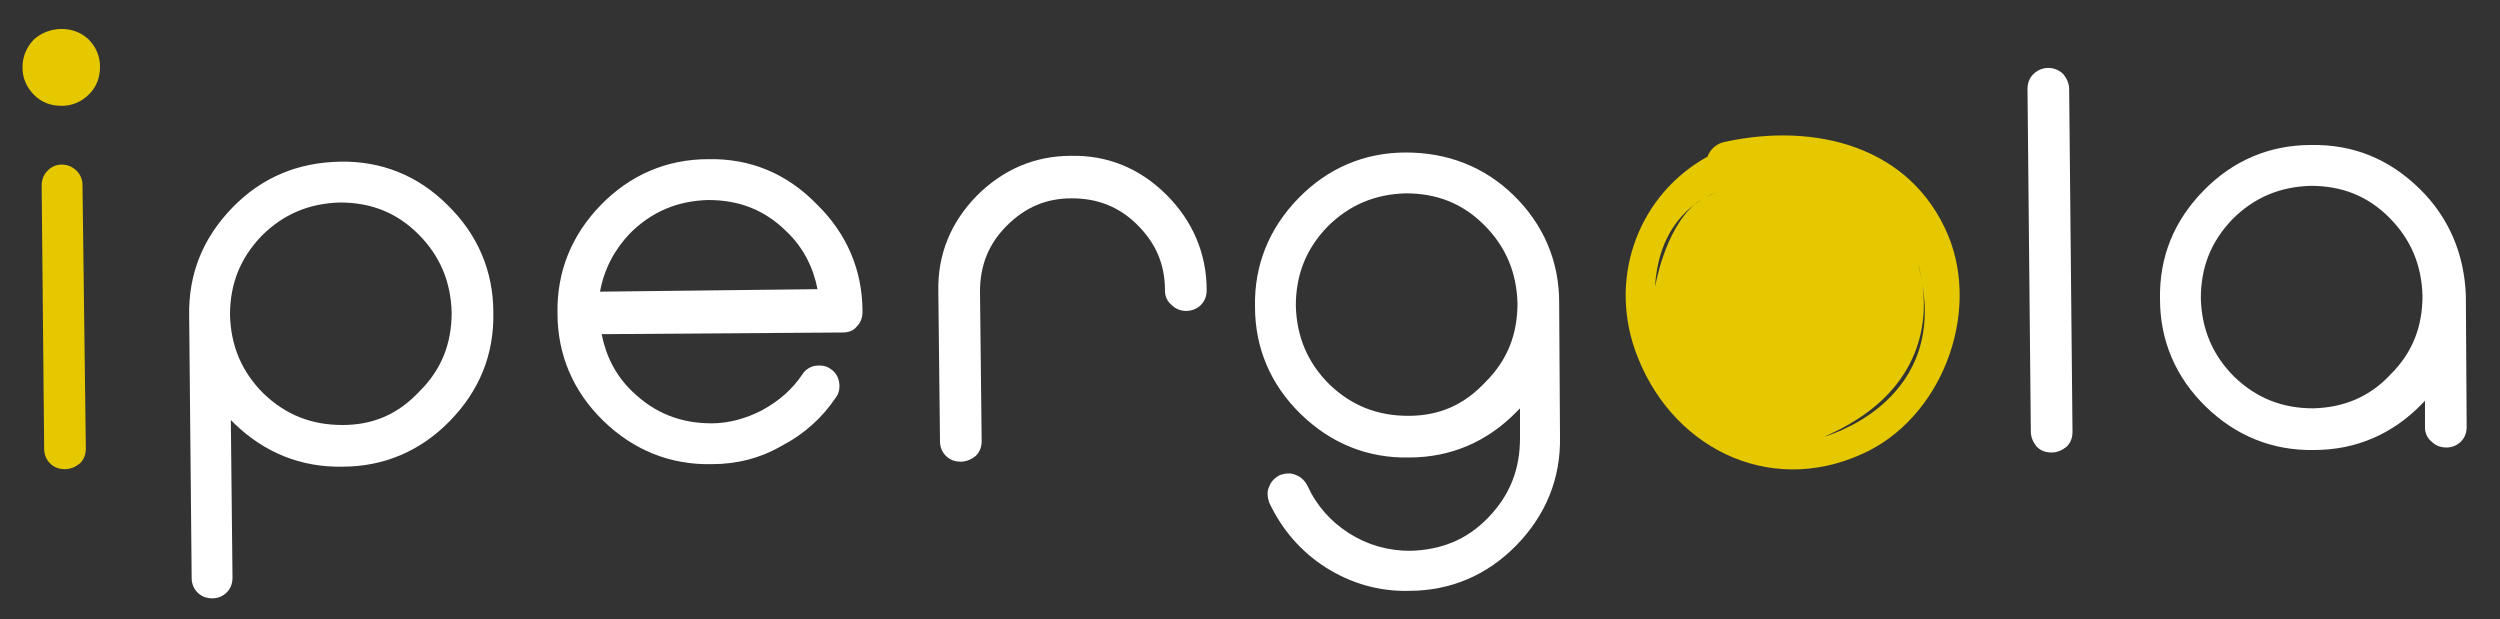 <?xml version="1.0" encoding="utf-8"?>
<!-- Generator: Adobe Illustrator 25.0.0, SVG Export Plug-In . SVG Version: 6.00 Build 0)  -->
<svg version="1.1" id="Calque_1" xmlns="http://www.w3.org/2000/svg" xmlns:xlink="http://www.w3.org/1999/xlink" x="0px" y="0px"
	 viewBox="0 0 300 74.3" style="enable-background:new 0 0 300 74.3;" xml:space="preserve">
<rect x="0" y="0" width="300" height="74.3" fill="#333333" stroke="none"/>
<style type="text/css">
	.st0{fill:#E5C800;}
	.st1{fill:#FFFFFF;}
</style>
<path class="st0" d="M4,4.8C3.1,5.8,2.7,6.9,2.7,8.1c0,1.3,0.5,2.4,1.4,3.3c0.9,0.9,2,1.3,3.3,1.3c1.3,0,2.4-0.5,3.3-1.4
	c0.9-0.9,1.3-2,1.3-3.3c0-1.3-0.5-2.4-1.4-3.3C8.8,3,5.8,3.1,4,4.8z"/>
<path class="st0" d="M5.7,20.5C5.2,21,5,21.6,5,22.3l0.3,31.6c0,0.7,0.3,1.3,0.7,1.7c0.5,0.5,1.1,0.7,1.8,0.7c0.7,0,1.3-0.3,1.8-0.7
	c0.5-0.5,0.7-1.1,0.7-1.8L9.9,22.2c0-0.7-0.3-1.3-0.7-1.7C8.2,19.5,6.6,19.5,5.7,20.5z"/>
<path class="st1" d="M40.8,19.4c-5.1,0.1-9.4,1.9-12.9,5.5s-5.3,7.9-5.2,13l0.3,31.5c0,0.7,0.3,1.3,0.7,1.7c0.5,0.5,1.1,0.7,1.8,0.7
	c0.7,0,1.3-0.3,1.7-0.7c0.5-0.5,0.7-1.1,0.7-1.8l-0.2-18.9c0.1,0.1,0.3,0.3,0.4,0.4c3.6,3.5,8,5.3,13,5.2c5,0,9.4-1.9,12.9-5.5
	c3.5-3.6,5.3-7.9,5.2-13c0-5-1.9-9.4-5.5-12.9C50.2,21.1,45.8,19.3,40.8,19.4z M41.1,51c-3.7,0-6.8-1.2-9.5-3.8
	c-2.6-2.6-3.9-5.7-4-9.4c0-3.7,1.2-6.8,3.8-9.5c2.6-2.6,5.7-3.9,9.4-4c3.7,0,6.8,1.2,9.4,3.8c2.6,2.6,3.9,5.7,4,9.4
	c0,3.7-1.2,6.8-3.8,9.4C47.8,49.7,44.8,51,41.1,51z"/>
<path class="st1" d="M85,19.1c-5,0-9.4,1.9-12.9,5.5c-3.5,3.6-5.3,8-5.2,13c0,5,1.9,9.4,5.5,12.9c3.6,3.5,8,5.3,13,5.2
	c3,0,5.8-0.7,8.4-2.2c2.7-1.4,4.9-3.4,6.5-5.8c0.4-0.5,0.5-1.2,0.4-1.8c-0.1-0.7-0.5-1.3-1-1.6c-0.5-0.4-1.1-0.5-1.9-0.4
	c-0.6,0.1-1.2,0.5-1.5,1c-1.2,1.8-2.8,3.2-4.8,4.3c-1.9,1-4,1.6-6.1,1.6c-3.7,0-6.8-1.2-9.5-3.8c-2-1.9-3.2-4.3-3.7-6.9l28.9-0.2
	c0.7,0,1.3-0.2,1.7-0.7c0.5-0.5,0.7-1.1,0.7-1.8c0-5-1.9-9.4-5.5-12.9C94.4,20.8,90,19,85,19.1z M85,24c3.7,0,6.8,1.2,9.4,3.8
	c2,1.9,3.2,4.3,3.7,6.9L72,35c0.5-2.7,1.7-5,3.6-7C78.2,25.4,81.3,24.1,85,24z"/>
<path class="st1" d="M128.5,18.7c-4.4,0-8.2,1.7-11.3,4.8c-3.1,3.2-4.7,7-4.6,11.5l0.2,18c0,0.7,0.3,1.3,0.7,1.7
	c0.5,0.5,1.1,0.7,1.8,0.7c0.7,0,1.3-0.3,1.8-0.7c0.5-0.5,0.7-1.1,0.7-1.8l-0.2-17.9c0-3.1,1-5.7,3.2-7.9c2.2-2.2,4.7-3.3,7.8-3.3
	c3.1,0,5.7,1,7.9,3.2c2.2,2.2,3.3,4.7,3.3,7.9c0,0.7,0.3,1.3,0.8,1.7c1,1,2.6,0.9,3.5,0c0.5-0.5,0.7-1.1,0.7-1.8
	c0-4.4-1.7-8.3-4.8-11.4C136.8,20.2,132.9,18.6,128.5,18.7z"/>
<path class="st1" d="M168.7,18.3c-5,0-9.4,1.9-12.9,5.5c-3.5,3.6-5.3,8-5.2,13c0,5,1.9,9.4,5.5,12.9c3.6,3.5,8,5.3,13,5.2
	c5,0,9.4-1.9,12.9-5.5c0.1-0.1,0.3-0.3,0.4-0.4l0,3.6c0,3.7-1.2,6.8-3.8,9.5c-2.6,2.7-5.7,3.9-9.4,4c-2.6,0-5.1-0.7-7.3-2.1
	c-2.2-1.4-3.9-3.3-5-5.7c-0.3-0.6-0.8-1.1-1.4-1.3c-0.6-0.3-1.3-0.2-1.9,0c-0.6,0.3-1.1,0.8-1.3,1.4c-0.3,0.6-0.2,1.3,0,1.9
	c1.5,3.2,3.8,5.9,6.8,7.8c3,1.9,6.4,2.9,10,2.8c5,0,9.4-1.9,12.9-5.5c3.5-3.6,5.3-8,5.2-13l-0.1-16.1c0-5-1.9-9.4-5.5-12.9
	C178.1,20,173.7,18.3,168.7,18.3z M169,49.9c-3.7,0-6.8-1.2-9.5-3.8c-2.6-2.6-3.9-5.7-4-9.4c0-3.7,1.2-6.8,3.8-9.5
	c2.6-2.6,5.7-3.9,9.4-4c3.7,0,6.8,1.2,9.4,3.8c2.6,2.6,3.9,5.7,4,9.4c0,3.7-1.2,6.8-3.8,9.4C175.7,48.6,172.7,49.9,169,49.9z"/>
<path class="st1" d="M244,8.9c-0.5,0.5-0.7,1.1-0.7,1.8l0.4,41.1c0,0.7,0.3,1.3,0.7,1.8c0.5,0.5,1.1,0.7,1.8,0.7
	c0.7,0,1.3-0.3,1.8-0.7c0.5-0.5,0.7-1.1,0.7-1.8l-0.4-41.1c0-0.7-0.3-1.3-0.7-1.8C246.6,7.9,245,7.9,244,8.9z"/>
<path class="st1" d="M290.3,22.6c-3.6-3.5-7.9-5.3-13-5.2c-5,0-9.4,1.9-12.9,5.5c-3.5,3.6-5.3,7.9-5.2,13c0,5,1.9,9.4,5.5,12.9
	c3.6,3.5,8,5.3,13,5.2c5,0,9.4-1.9,12.9-5.5c0.1-0.1,0.3-0.3,0.4-0.4l0,3.2c0,0.7,0.3,1.3,0.8,1.7c0.5,0.5,1.1,0.7,1.8,0.7
	c0.7,0,1.3-0.3,1.7-0.7c0.5-0.5,0.7-1.1,0.7-1.8l-0.1-15.8C295.7,30.5,293.9,26.1,290.3,22.6z M277.6,49c-3.7,0-6.8-1.2-9.5-3.8
	c-2.6-2.6-3.9-5.7-4-9.4c0-3.7,1.2-6.8,3.8-9.5c2.6-2.6,5.7-3.9,9.4-4c3.7,0,6.8,1.2,9.4,3.8c2.6,2.6,3.9,5.7,4,9.4
	c0,3.7-1.2,6.8-3.8,9.4C284.4,47.6,281.3,48.9,277.6,49z"/>
<path class="st0" d="M233.8,28.3c-4.5-10.8-16-13.6-26.7-11.3c-1.2,0.2-1.9,1-2.2,1.8c-8,4.4-11.9,14-8.7,23.2
	c4.1,11.6,15.9,17.6,27.2,12.5C232.9,50.3,237.7,37.8,233.8,28.3z M198.6,34.5c0.3-5.6,2.8-8.5,4.8-10c0.4-0.4,0.9-0.6,1.4-0.9
	c0.7-0.4,1.3-0.5,1.3-0.5c-0.5,0.1-0.8,0.3-1.3,0.5c-0.4,0.2-0.9,0.5-1.4,0.9C199.7,27.6,198.6,34.5,198.6,34.5z M218.9,52.4
	c11.9-5.1,12.4-13.9,11.8-18.2c-0.1-0.8-0.3-1.6-0.5-2.5c0,0,0.3,1,0.5,2.5C233.1,48.6,218.9,52.4,218.9,52.4z"/>
</svg>

